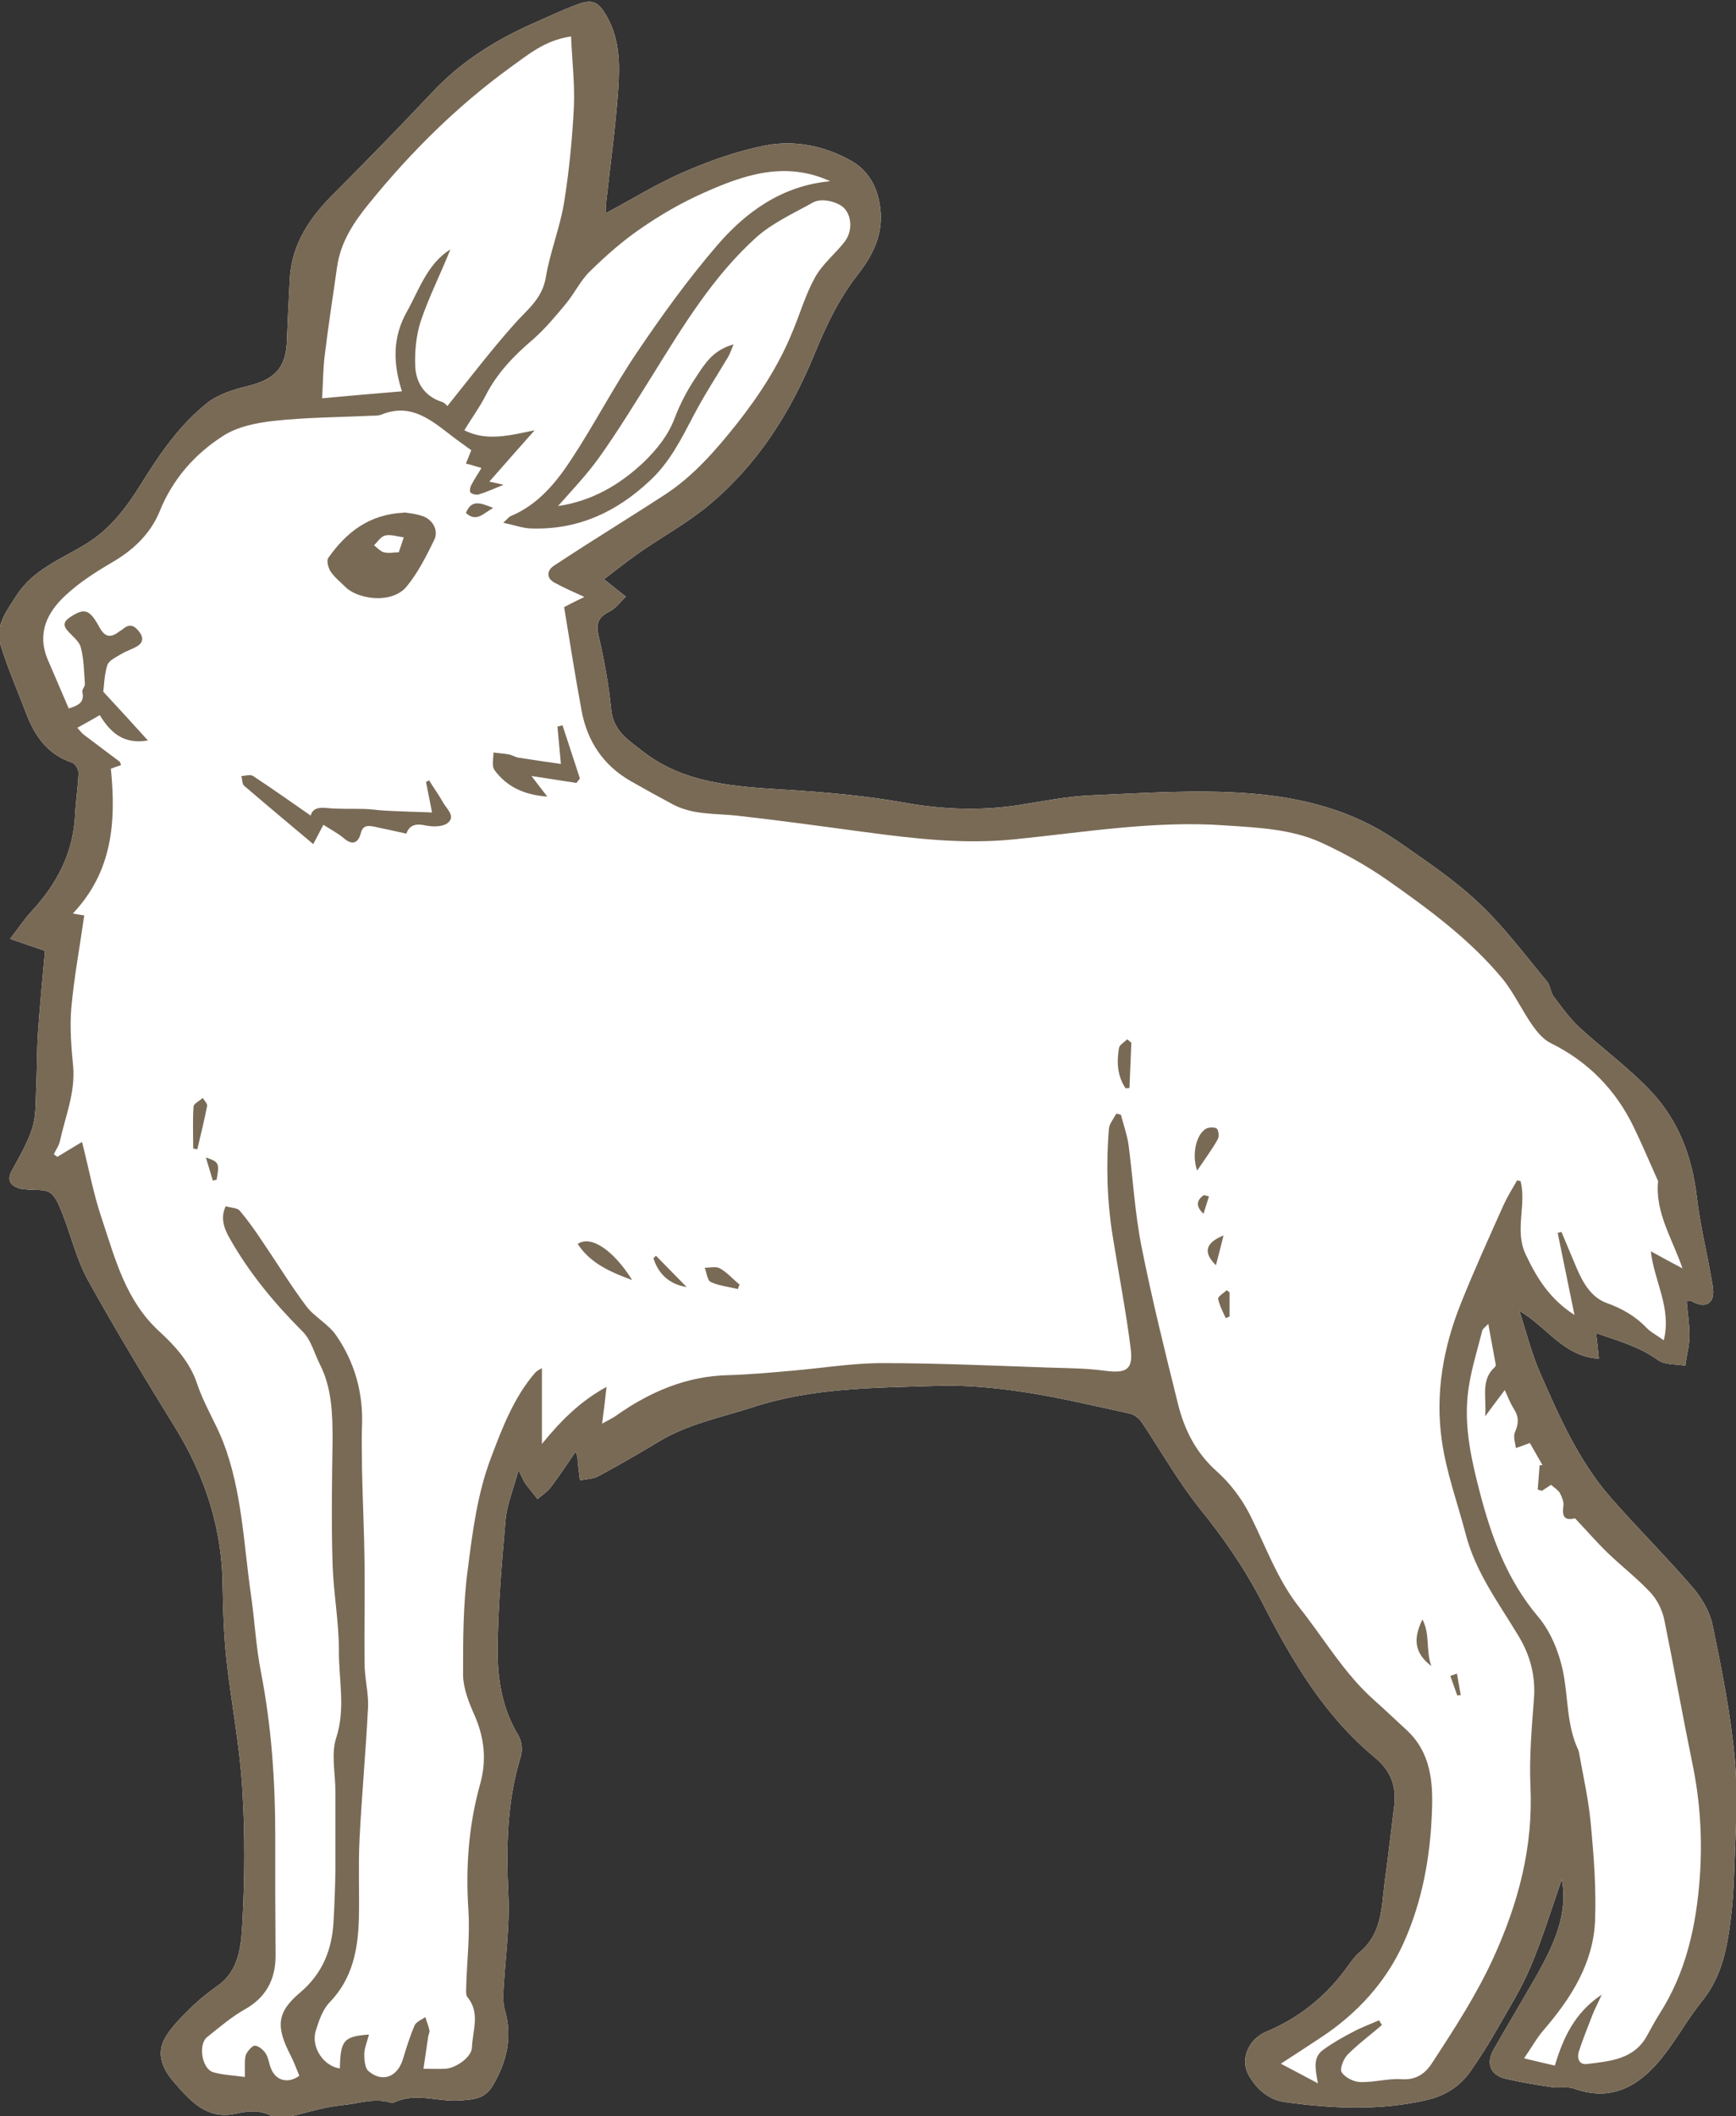 <?xml version="1.0" encoding="UTF-8"?><svg id="_レイヤー_2" xmlns="http://www.w3.org/2000/svg" viewBox="0 0 54.81 66.78"><rect x="0" y="0" width="54.81" height="66.78" fill="#333333" stroke="none"/><defs><style>.cls-1{fill:#fff;}.cls-2{fill:#796a56;}</style></defs><g id="Illu"><path class="cls-1" d="M53.25,41.03c.03.38.09.75.09,1.12,0,.32-.09.63-.13.95-.29-.05-.65-.02-.87-.18-.59-.43-1.28-.61-1.95-.85.03.23.06.48.09.81-1.12-.07-1.64-1.01-2.51-1.51.21.64.37,1.29.63,1.9.61,1.4,1.23,2.82,2.25,3.99.85.97,1.77,1.88,2.61,2.86.28.33.53.76.61,1.17.29,1.39.57,2.8.7,4.21.11,1.2.02,2.43-.02,3.64-.02.67-.08,1.34-.19,2.01-.12.72-.34,1.4-.81,1.99-.47.58-.83,1.25-1.3,1.83-.7.86-1.56,1.37-2.74.95-.21-.08-.48-.01-.71-.05-.48-.07-.97-.15-1.44-.26-.5-.11-.66-.48-.4-.93.45-.79.92-1.57,1.37-2.36.54-.96.99-1.95.78-3.01-.31.88-.6,1.85-.99,2.77-.29.69-.69,1.32-1.06,1.97-.26.46-.54.9-.84,1.33-.33.47-.8.76-1.35.89-1.49.35-3,.28-4.51.07-.49-.07-.87-.39-1.12-.82-.31-.52-.02-1.17.54-1.4,1-.42,1.83-1.07,2.48-1.94.15-.2.29-.42.48-.58.7-.59.68-1.43.78-2.22.11-.8.2-1.59.3-2.39.08-.63-.13-1.13-.62-1.53-1.58-1.31-2.6-3.03-3.52-4.83-.55-1.08-1.23-2.07-2-3.02-.68-.85-1.22-1.81-1.83-2.72-.09-.13-.24-.25-.39-.28-1.11-.24-2.22-.51-3.35-.68-.93-.14-1.89-.23-2.83-.19-1.93.06-3.87.06-5.74.68-.99.32-2.02.52-2.93,1.07-.63.38-1.27.75-1.92,1.1-.17.09-.39.09-.58.13-.02-.19-.05-.39-.07-.58,0-.09,0-.18-.07-.32-.26.38-.51.76-.79,1.13-.11.14-.27.24-.41.36-.12-.16-.25-.31-.37-.47-.07-.1-.12-.23-.23-.44-.16.6-.37,1.09-.41,1.59-.12,1.37-.24,2.74-.25,4.11,0,.92.15,1.83.65,2.66.11.18.15.47.08.68-.44,1.43-.46,2.88-.39,4.36.05,1.04-.11,2.08-.16,3.13,0,.15,0,.32.04.47.26.87.08,1.65-.37,2.42-.26.43-.61.44-1.03.47-.69.06-1.39-.27-2.08.06-.02.01-.06.02-.08.02-.53-.18-1.04.02-1.57.07-.51.05-.97.19-1.45.31-.25.06-.58.13-.79.02-.39-.19-.73-.15-1.13-.06-.9.19-1.42-.4-1.93-.99-.36-.41-.58-.89-.29-1.4.2-.35.5-.64.78-.92.27-.27.57-.51.88-.73.68-.48.74-1.25.78-1.94.08-1.42.09-2.86,0-4.28-.08-1.36-.35-2.71-.5-4.07-.08-.76-.11-1.53-.12-2.29-.01-1.82-.54-3.47-1.49-5.02-.95-1.54-1.89-3.09-2.77-4.68-.35-.64-.52-1.37-.79-2.06-.1-.25-.2-.54-.39-.68-.17-.13-.48-.08-.73-.11-.09-.01-.19-.01-.27-.04-.28-.1-.37-.26-.22-.55.24-.44.5-.88.65-1.35.12-.38.1-.8.12-1.2.03-.6.02-1.21.06-1.82.06-.89.15-1.78.22-2.57-.37-.13-.7-.24-1.1-.38.27-.35.44-.61.65-.84.81-.87,1.34-1.85,1.4-3.06.02-.44.09-.88.11-1.33,0-.11-.1-.3-.2-.33-.76-.25-1.17-.82-1.44-1.52-.28-.74-.6-1.46-.83-2.22-.17-.58.2-1.05.5-1.52.53-.84,1.42-1.16,2.2-1.64.77-.47,1.28-1.15,1.74-1.89.59-.95,1.22-1.87,2.09-2.56.35-.28.84-.43,1.3-.54.85-.22,1.19-.57,1.22-1.45.02-.64.06-1.29.09-1.93.06-1.13.66-1.97,1.43-2.73,1.04-1.04,2.06-2.09,3.07-3.16.91-.97,2-1.65,3.2-2.18.46-.2.91-.42,1.38-.59.48-.18.67-.08.93.38.41.72.41,1.51.36,2.28-.08,1.19-.25,2.38-.38,3.57-.01.13,0,.25,0,.35.83-.44,1.61-.93,2.45-1.29.83-.36,1.7-.67,2.58-.84.94-.18,1.89.02,2.73.5.53.31.81.83.89,1.46.11.86-.24,1.52-.74,2.16-.59.76-.99,1.62-1.35,2.5-.75,1.82-1.79,3.46-3.32,4.73-.67.56-1.46.99-2.18,1.49-.4.28-.79.59-1.13.85.28.23.49.39.69.55-.17.16-.31.37-.52.47-.35.18-.43.37-.34.77.18.77.32,1.55.4,2.34.07.67.56.96.99,1.3,1.31,1.02,2.88,1.11,4.46,1.21,1.29.08,2.58.19,3.85.42,1.19.21,2.36.25,3.55.07.77-.12,1.54-.28,2.32-.31,1.66-.07,3.32-.19,4.99-.06,1.68.13,3.25.54,4.64,1.49.89.62,1.81,1.23,2.59,1.97.79.74,1.45,1.63,2.15,2.47.11.13.11.35.22.49.25.33.5.68.8.96.76.7,1.61,1.31,2.31,2.07.83.9,1.25,2.02,1.4,3.26.1.89.32,1.76.47,2.64.04.21.09.47,0,.63-.13.23-.4.18-.62.05-.04-.02-.1,0-.21,0Z"/><path class="cls-2" d="M53.25,41.03c.03.38.09.75.09,1.12,0,.32-.09.63-.13.95-.29-.05-.65-.02-.87-.18-.59-.43-1.28-.61-1.95-.85.03.23.06.48.09.81-1.12-.07-1.64-1.01-2.51-1.51.21.64.37,1.29.63,1.9.61,1.4,1.23,2.82,2.25,3.99.85.97,1.77,1.88,2.61,2.86.28.33.53.76.61,1.17.29,1.39.57,2.8.7,4.21.11,1.2.02,2.43-.02,3.64-.02.67-.08,1.34-.19,2.01-.12.72-.34,1.4-.81,1.99-.47.58-.83,1.25-1.3,1.83-.7.86-1.56,1.37-2.74.95-.21-.08-.48-.01-.71-.05-.48-.07-.97-.15-1.44-.26-.5-.11-.66-.48-.4-.93.45-.79.92-1.57,1.37-2.36.54-.96.99-1.95.78-3.01-.31.88-.6,1.85-.99,2.77-.29.69-.69,1.32-1.06,1.97-.26.46-.54.9-.84,1.33-.33.47-.8.76-1.35.89-1.49.35-3,.28-4.51.07-.49-.07-.87-.39-1.12-.82-.31-.52-.02-1.17.54-1.4,1-.42,1.83-1.07,2.48-1.94.15-.2.29-.42.48-.58.7-.59.68-1.43.78-2.22.11-.8.2-1.59.3-2.39.08-.63-.13-1.13-.62-1.53-1.58-1.31-2.6-3.03-3.52-4.83-.55-1.08-1.23-2.07-2-3.02-.68-.85-1.22-1.81-1.83-2.72-.09-.13-.24-.25-.39-.28-1.11-.24-2.22-.51-3.35-.68-.93-.14-1.89-.23-2.83-.19-1.93.06-3.87.06-5.74.68-.99.32-2.02.52-2.93,1.07-.63.38-1.27.75-1.92,1.1-.17.09-.39.09-.58.13-.02-.19-.05-.39-.07-.58,0-.09,0-.18-.07-.32-.26.38-.51.76-.79,1.13-.11.14-.27.24-.41.36-.12-.16-.25-.31-.37-.47-.07-.1-.12-.23-.23-.44-.16.6-.37,1.09-.41,1.59-.12,1.37-.24,2.74-.25,4.11,0,.92.15,1.83.65,2.66.11.18.15.47.08.68-.44,1.43-.46,2.88-.39,4.36.05,1.04-.11,2.08-.16,3.13,0,.15,0,.32.04.47.26.87.08,1.65-.37,2.42-.26.43-.61.44-1.03.47-.69.06-1.39-.27-2.08.06-.02.01-.06.02-.08.02-.53-.18-1.04.02-1.57.07-.51.05-.97.19-1.45.31-.25.06-.58.13-.79.02-.39-.19-.73-.15-1.13-.06-.9.19-1.42-.4-1.93-.99-.36-.41-.58-.89-.29-1.4.2-.35.5-.64.78-.92.27-.27.57-.51.88-.73.68-.48.74-1.25.78-1.94.08-1.42.09-2.86,0-4.28-.08-1.36-.35-2.71-.5-4.07-.08-.76-.11-1.53-.12-2.29-.01-1.82-.54-3.47-1.49-5.02-.95-1.54-1.89-3.09-2.77-4.68-.35-.64-.52-1.37-.79-2.06-.1-.25-.2-.54-.39-.68-.17-.13-.48-.08-.73-.11-.09-.01-.19-.01-.27-.04-.28-.1-.37-.26-.22-.55.24-.44.5-.88.65-1.35.12-.38.1-.8.12-1.2.03-.6.02-1.21.06-1.82.06-.89.15-1.78.22-2.57-.37-.13-.7-.24-1.1-.38.27-.35.44-.61.65-.84.81-.87,1.34-1.85,1.4-3.06.02-.44.09-.88.11-1.33,0-.11-.1-.3-.2-.33-.76-.25-1.17-.82-1.44-1.52-.28-.74-.6-1.46-.83-2.22-.17-.58.2-1.05.5-1.52.53-.84,1.42-1.16,2.2-1.64.77-.47,1.28-1.15,1.74-1.89.59-.95,1.22-1.87,2.09-2.56.35-.28.84-.43,1.3-.54.85-.22,1.19-.57,1.22-1.45.02-.64.06-1.29.09-1.93.06-1.13.66-1.97,1.43-2.73,1.04-1.04,2.06-2.09,3.07-3.16.91-.97,2-1.65,3.2-2.18.46-.2.91-.42,1.38-.59.48-.18.67-.08.93.38.41.72.41,1.51.36,2.28-.08,1.19-.25,2.38-.38,3.57-.01.13,0,.25,0,.35.83-.44,1.61-.93,2.45-1.29.83-.36,1.7-.67,2.58-.84.94-.18,1.89.02,2.73.5.53.31.81.83.89,1.46.11.86-.24,1.52-.74,2.16-.59.76-.99,1.62-1.35,2.5-.75,1.82-1.79,3.46-3.32,4.73-.67.56-1.46.99-2.18,1.49-.4.28-.79.59-1.13.85.28.23.49.39.69.55-.17.16-.31.37-.52.47-.35.18-.43.37-.34.77.18.77.32,1.55.4,2.34.07.67.56.96.99,1.3,1.31,1.02,2.88,1.11,4.46,1.21,1.29.08,2.58.19,3.85.42,1.19.21,2.36.25,3.55.07.77-.12,1.54-.28,2.32-.31,1.66-.07,3.32-.19,4.99-.06,1.68.13,3.25.54,4.64,1.49.89.62,1.81,1.23,2.59,1.97.79.74,1.45,1.63,2.15,2.47.11.13.11.35.22.49.25.33.5.68.8.96.76.7,1.61,1.31,2.31,2.07.83.9,1.25,2.02,1.4,3.26.1.89.32,1.76.47,2.64.04.21.09.47,0,.63-.13.23-.4.18-.62.05-.04-.02-.1,0-.21,0ZM7.12,38.07c.19.05.38.05.45.14.27.32.51.66.74,1.01.45.66.87,1.35,1.35,1.99.26.35.7.57.95.93.59.85.86,1.82.82,2.86-.02.46,0,.93,0,1.39.02.98.07,1.97.08,2.95.01,1.05-.01,2.11,0,3.16,0,.46.13.92.11,1.38-.07,1.4-.2,2.79-.27,4.19-.04.83,0,1.67-.02,2.51-.03.95-.2,1.86-.91,2.6-.23.23-.35.59-.45.91-.16.52.25,1.12.76,1.19.02-.89.12-1.01.92-1.07-.05.2-.14.41-.15.61,0,.18.02.44.13.54.44.38.92.19,1.09-.37.11-.36.22-.72.37-1.07.05-.11.22-.18.34-.26.04.14.1.28.13.42.01.06-.03.13-.04.19-.05.33-.1.67-.15,1.02.27,0,.48.01.69,0,.34-.02.83-.37.84-.67.02-.53.27-1.09-.14-1.59-.06-.07-.04-.22-.04-.34.02-.79.12-1.59.07-2.38-.09-1.35,0-2.67.36-3.97.22-.77.15-1.47-.16-2.19-.18-.4-.36-.85-.37-1.28,0-1.12,0-2.24.15-3.35.15-1.18.3-2.37.73-3.51.36-.95.72-1.9,1.39-2.68.07-.08.19-.13.22-.15v2.39c.62-.76,1.23-1.36,2.04-1.8-.04.38-.08.7-.14,1.16.22-.12.34-.18.44-.25,1.06-.75,2.22-1.25,3.54-1.28.67-.02,1.34-.08,2.01-.14.95-.08,1.9-.24,2.85-.24,1.75,0,3.5.08,5.25.14.6.02,1.19.02,1.78.1.68.09.9-.03.82-.69-.15-1.19-.38-2.37-.57-3.56-.18-1.12-.21-2.25-.12-3.38.01-.16.15-.32.23-.48.05,0,.1.02.15.03.08.31.19.62.24.94.14,1.07.2,2.16.41,3.22.33,1.66.74,3.31,1.15,4.96.2.81.56,1.54,1.22,2.13.42.37.79.86,1.05,1.37.5.99.86,2.04,1.57,2.94.78.98,1.41,2.08,2.36,2.92.35.31.68.63,1.02.94.76.7.84,1.63.8,2.57-.05,1.44-.31,2.86-.9,4.16-.55,1.22-1.46,2.22-2.6,2.97-.39.26-.78.51-1.27.83.45.24.78.41,1.17.62-.08-.45-.17-.82.17-1.06.3-.22.62-.4.95-.57.26-.14.54-.24.81-.36.03.05.06.1.09.15-.36.31-.75.6-1.08.93-.13.13-.26.46-.19.56.11.17.39.31.6.31.43.01.87-.12,1.3-.09.48.03.76-.2.98-.55.69-1.06,1.38-2.12,1.91-3.28.79-1.73,1.26-3.5,1.17-5.42-.04-.91.04-1.83.11-2.75.06-.74-.13-1.41-.5-2.01-.62-1.03-1.34-1.99-1.65-3.18-.26-.99-.62-1.97-.76-2.98-.21-1.48.05-2.94.61-4.33.42-1.05.89-2.08,1.35-3.11.12-.26.28-.51.42-.76.04.01.07.02.11.03.19.76-.2,1.55.16,2.31.35.74.75,1.4,1.54,1.91-.19-.93-.36-1.76-.53-2.59.04-.01.08-.02.12-.03.16.37.31.75.47,1.12.2.47.46.94.95,1.12.5.18.92.42,1.28.8.13.13.31.22.53.38.25-1.03-.3-1.85-.41-2.81.36.2.66.36,1,.54-.32-.94-.87-1.76-.77-2.75,0-.02-.02-.05-.03-.07-.24-.54-.47-1.08-.73-1.62-.57-1.19-1.44-2.08-2.63-2.67-.23-.11-.42-.34-.57-.55-.34-.48-.59-1.04-.96-1.49-1.04-1.25-2.34-2.2-3.65-3.12-.65-.45-1.35-.84-2.07-1.17-.95-.43-2-.47-3.03-.54-2.24-.16-4.45.22-6.66.44-1.6.16-3.14-.02-4.71-.23-1.35-.18-2.71-.37-4.06-.52-.68-.07-1.37-.02-2-.35-.45-.24-.9-.49-1.34-.74-.87-.5-1.37-1.26-1.55-2.23-.2-1.08-.37-2.17-.55-3.26.21-.11.41-.21.64-.32-.35-.16-.65-.29-.94-.45-.25-.13-.26-.37-.03-.53.33-.22.66-.43,1-.65.83-.53,1.67-1.05,2.5-1.59.91-.59,1.61-1.4,2.28-2.24.71-.9,1.33-1.85,1.76-2.91.24-.57.41-1.17.71-1.71.23-.42.63-.74.93-1.12.25-.32.24-.77.02-1.04-.18-.22-.72-.37-1.01-.21-.61.34-1.27.64-1.78,1.09-1.38,1.24-2.33,2.82-3.3,4.38-.54.86-1.07,1.73-1.66,2.56-.39.55-.87,1.05-1.31,1.55,1.04-.15,1.93-.65,2.71-1.39.41-.4.76-.83.97-1.38.17-.45.4-.89.67-1.29.27-.41.53-.86,1.19-1.04-.08.2-.12.31-.18.41-.37.62-.77,1.23-1.1,1.87-.38.72-.73,1.43-1.35,2.01-1.06,1-2.27,1.56-3.73,1.52-.28,0-.56-.11-.91-.18.14-.13.18-.19.23-.21.87-.36,1.44-1.06,1.93-1.81.73-1.11,1.34-2.3,2.09-3.4.77-1.14,1.58-2.26,2.48-3.31.93-1.09,2.08-1.91,3.59-2.05-1.42-.65-2.73-.2-4,.37-.7.31-1.37.7-1.99,1.13-.57.39-1.1.86-1.59,1.34-.3.29-.48.68-.75,1.01-.33.4-.67.81-1.06,1.15-.6.51-1.13,1.06-1.49,1.77-.19.37-.44.71-.67,1.09.71.36,1.44.16,2.22,0-.47.53-.94,1.06-1.43,1.62.18.04.26.06.45.1-.32.13-.54.23-.77.3-.08.03-.21,0-.27-.05-.04-.03-.02-.17.02-.24.1-.2.23-.38.32-.54-.18-.05-.33-.1-.49-.14.06-.15.12-.3.17-.42-.15-.11-.33-.24-.51-.37-.69-.52-1.35-1.16-2.34-.75-.08.03-.18.03-.28.03-1.03.05-2.05.05-3.07.16-.56.06-1.18.18-1.64.48-.89.57-1.59,1.36-2,2.38-.29.71-.84,1.23-1.52,1.62-.51.3-1.01.62-1.44,1.02-.58.53-.92,1.19-.58,2.02.22.52.45,1.04.67,1.56.27-.09.51-.17.43-.52-.02-.08.09-.17.08-.26-.03-.39-.03-.78-.13-1.15-.05-.2-.28-.36-.43-.54-.14-.17-.09-.29.09-.41.44-.29.61-.27.92.3.19.36.38.35.65.14.04-.03.09-.05.13-.09.22-.17.37-.05.5.13.14.19.09.35-.12.46-.15.08-.31.13-.46.22-.16.1-.39.2-.44.35-.1.3-.1.64-.13.84.51.55.95,1.03,1.41,1.54-.68.11-1.12-.14-1.52-.8-.22.13-.44.25-.71.4.07.07.13.16.21.22.38.29.76.57,1.13.85.02.02.02.06.04.11-.12.04-.22.07-.32.11.17,1.68.05,3.25-1.2,4.57.15.03.28.05.36.06-.14.98-.32,1.95-.41,2.93-.05.61,0,1.23.06,1.84.07.83-.25,1.58-.42,2.36-.03.14-.13.27-.19.41.04.03.07.05.11.08.27-.16.54-.33.78-.47.21.82.36,1.65.63,2.44.42,1.26.75,2.57,1.81,3.54.49.45.97.97,1.2,1.67.21.63.58,1.21.82,1.83.59,1.54.64,3.18.87,4.79.12.82.16,1.66.32,2.47.33,1.7.45,3.42.45,5.15,0,.61,0,1.23,0,1.84,0,.65.01,1.3.01,1.95,0,.74-.29,1.31-.96,1.69-.43.24-.81.57-1.2.88-.29.23-.17,1,.19,1.11.32.09.66.1,1,.15,0-.14,0-.26,0-.37,0-.12,0-.25.04-.35.06-.11.19-.27.28-.27.12.01.27.14.34.25.09.14.1.32.17.48.15.38.54.48.89.22-.09-.21-.17-.44-.28-.65-.45-.88-.45-1.34.3-1.97.72-.61,1.01-1.36,1.06-2.24.03-.53.05-1.07.06-1.61,0-.83,0-1.66,0-2.49,0-.57-.14-1.18.02-1.69.31-.94.08-1.85.09-2.77,0-.9-.17-1.81-.2-2.71-.04-1.31-.02-2.61,0-3.92,0-.84-.02-1.66-.41-2.42-.17-.34-.27-.75-.53-1.01-.89-.89-1.69-1.85-2.31-2.95-.19-.33-.3-.67-.11-1.04ZM46.99,41.78c-.09.1-.17.15-.19.21-.17.68-.39,1.35-.46,2.04-.11,1.04.12,2.06.38,3.06.37,1.42.86,2.77,1.84,3.93.39.46.65,1.09.78,1.69.18.84.11,1.73.5,2.54,0,.01,0,.03.01.04.13.74.3,1.47.37,2.22.1,1.04.18,2.08.14,3.12-.06,1.33-.75,2.42-1.6,3.41-.23.26-.4.57-.64.92.37.09.67.16.97.23.27-.89.62-1.66,1.48-2.24-.12.27-.21.44-.28.61-.15.39-.31.78-.44,1.18-.06.18-.02.43.25.4.73-.09,1.5-.14,1.91-.91.12-.22.24-.44.37-.65.86-1.33,1.18-2.82,1.29-4.37.08-1.18.01-2.36-.23-3.52-.31-1.51-.58-3.03-.89-4.55-.06-.31-.22-.64-.43-.87-.42-.45-.91-.83-1.36-1.26-.35-.34-.68-.72-1.03-1.09-.32.07-.42-.03-.37-.4.02-.13-.05-.28-.11-.4-.06-.1-.18-.17-.28-.26-.09.06-.19.13-.29.19-.04-.01-.09-.03-.13-.04.02-.26.04-.52.06-.77.03,0,.06,0,.09,0-.14-.25-.28-.49-.4-.7-.17.07-.3.11-.44.16-.02-.17-.09-.36-.03-.5.12-.27.13-.48-.03-.73-.12-.19-.2-.4-.29-.6-.19.25-.37.49-.62.83.05-.6-.15-1.14.3-1.55.03-.02.04-.08.03-.11-.07-.4-.15-.79-.23-1.25ZM14.12,12.82c.71-.88,1.37-1.75,2.1-2.57.4-.46.89-.8,1.01-1.48.13-.8.45-1.58.58-2.38.16-1,.26-2.02.31-3.03.03-.73-.06-1.47-.09-2.21-.83.12-1.36.58-1.92.98-1.68,1.22-3.13,2.66-4.44,4.27-.5.61-.92,1.24-1.03,2.04-.13.93-.28,1.87-.39,2.8-.05.41-.05.82-.08,1.33.87-.08,1.67-.15,2.52-.22-.3-.94-.28-1.74.16-2.52.39-.7.64-1.5,1.37-1.96-.3.76-.67,1.48-.93,2.25-.15.45-.2.97-.18,1.45.03.53.31.95.86,1.12.08.03.14.11.16.13Z"/><path class="cls-2" d="M12.75,16.17c.13.02.35.04.57.11.33.1.54.45.39.76-.25.51-.51,1.03-.87,1.47-.47.57-1.56.4-1.94.01-.16-.16-.34-.3-.46-.48-.08-.12-.14-.36-.07-.44.56-.79,1.27-1.37,2.39-1.42ZM12.75,16.96c-.21-.03-.41-.1-.59-.06-.13.03-.24.2-.35.31.1.08.2.19.31.22.15.04.31,0,.47,0,.05-.15.1-.29.16-.48Z"/><path class="cls-2" d="M13.64,25.64c-.08-.39-.13-.68-.19-.96.03-.02.07-.04.1-.05.14.23.3.45.43.68.11.21.41.44.17.65-.15.14-.49.14-.72.09-.32-.07-.51,0-.6.26-.37-.08-.71-.16-1.06-.23-.18-.03-.32-.02-.38.22-.08.31-.27.39-.54.15-.18-.15-.39-.26-.64-.42-.09.17-.18.34-.32.61-.75-.63-1.47-1.23-2.18-1.84-.07-.06-.06-.21-.09-.31.12,0,.28-.06.37,0,.62.41,1.23.84,1.82,1.25.05-.21.23-.27.5-.24.39.04.78.02,1.17.03.21,0,.42.04.63.05.5.03,1,.04,1.52.06Z"/><path class="cls-2" d="M17.71,24.12c-.03-.34-.07-.76-.11-1.19.05-.01.1-.02.16-.04l.55,1.68s-.07.09-.11.14c-.44-.07-.89-.14-1.42-.22.18.24.33.43.5.65-.7-.05-1.27-.29-1.67-.84-.09-.13-.03-.36-.03-.55.16.02.33.03.49.06.1.02.19.08.29.1.46.07.91.14,1.35.2Z"/><path class="cls-2" d="M19.96,40.4c-.7-.26-1.32-.53-1.72-1.14.4-.29,1.12.18,1.72,1.14Z"/><path class="cls-2" d="M37.8,36.95c-.18-.49-.04-1.15.28-1.33.09-.05.28-.05.34,0,.06.07.08.26.02.35-.19.33-.41.63-.64.97Z"/><path class="cls-2" d="M35.72,32.9c-.02.48-.04.96-.06,1.44-.04,0-.08,0-.12.01-.26-.38-.29-.82-.21-1.28.02-.1.17-.18.26-.27.04.03.08.07.12.1Z"/><path class="cls-2" d="M6.1,36.25c0-.44-.02-.88.01-1.32,0-.1.19-.18.29-.28.05.08.15.18.14.25-.09.46-.2.91-.31,1.37-.04,0-.08-.02-.13-.02Z"/><path class="cls-2" d="M23.29,40.68c-.29-.07-.59-.1-.85-.22-.11-.05-.13-.3-.19-.45.16,0,.36-.05.48.02.23.13.41.34.62.51-.02.05-.04.09-.05.14Z"/><path class="cls-2" d="M45.19,52.58c-.52-.4-.59-.84-.28-1.47.25.48.1.96.28,1.47Z"/><path class="cls-2" d="M21.68,40.62c-.55-.09-.89-.41-1.05-.91l.08-.08c.32.33.65.66.97.99Z"/><path class="cls-2" d="M38.63,38.99c-.09.36-.16.64-.24.94-.4-.39-.35-.7.24-.94Z"/><path class="cls-2" d="M15.57,16.03c-.32.18-.53.46-.86.16.18-.45.48-.31.86-.16Z"/><path class="cls-2" d="M38.82,40.79v.76s-.08.03-.12.05c-.09-.2-.2-.4-.24-.61-.01-.07.17-.18.27-.27.03.02.06.04.09.07Z"/><path class="cls-2" d="M46.12,53.5c-.09,0-.11.01-.11.01-.07-.21-.15-.41-.22-.62.07-.02.14-.05.21-.07.04.23.08.45.12.68Z"/><path class="cls-2" d="M6.72,37.26c-.07-.22-.13-.44-.22-.73.42.14.43.18.34.7l-.12.03Z"/><path class="cls-2" d="M37.99,38.3c-.26-.25-.19-.43,0-.57.03-.03.12.02.18.03-.06.18-.11.36-.17.54Z"/></g></svg>